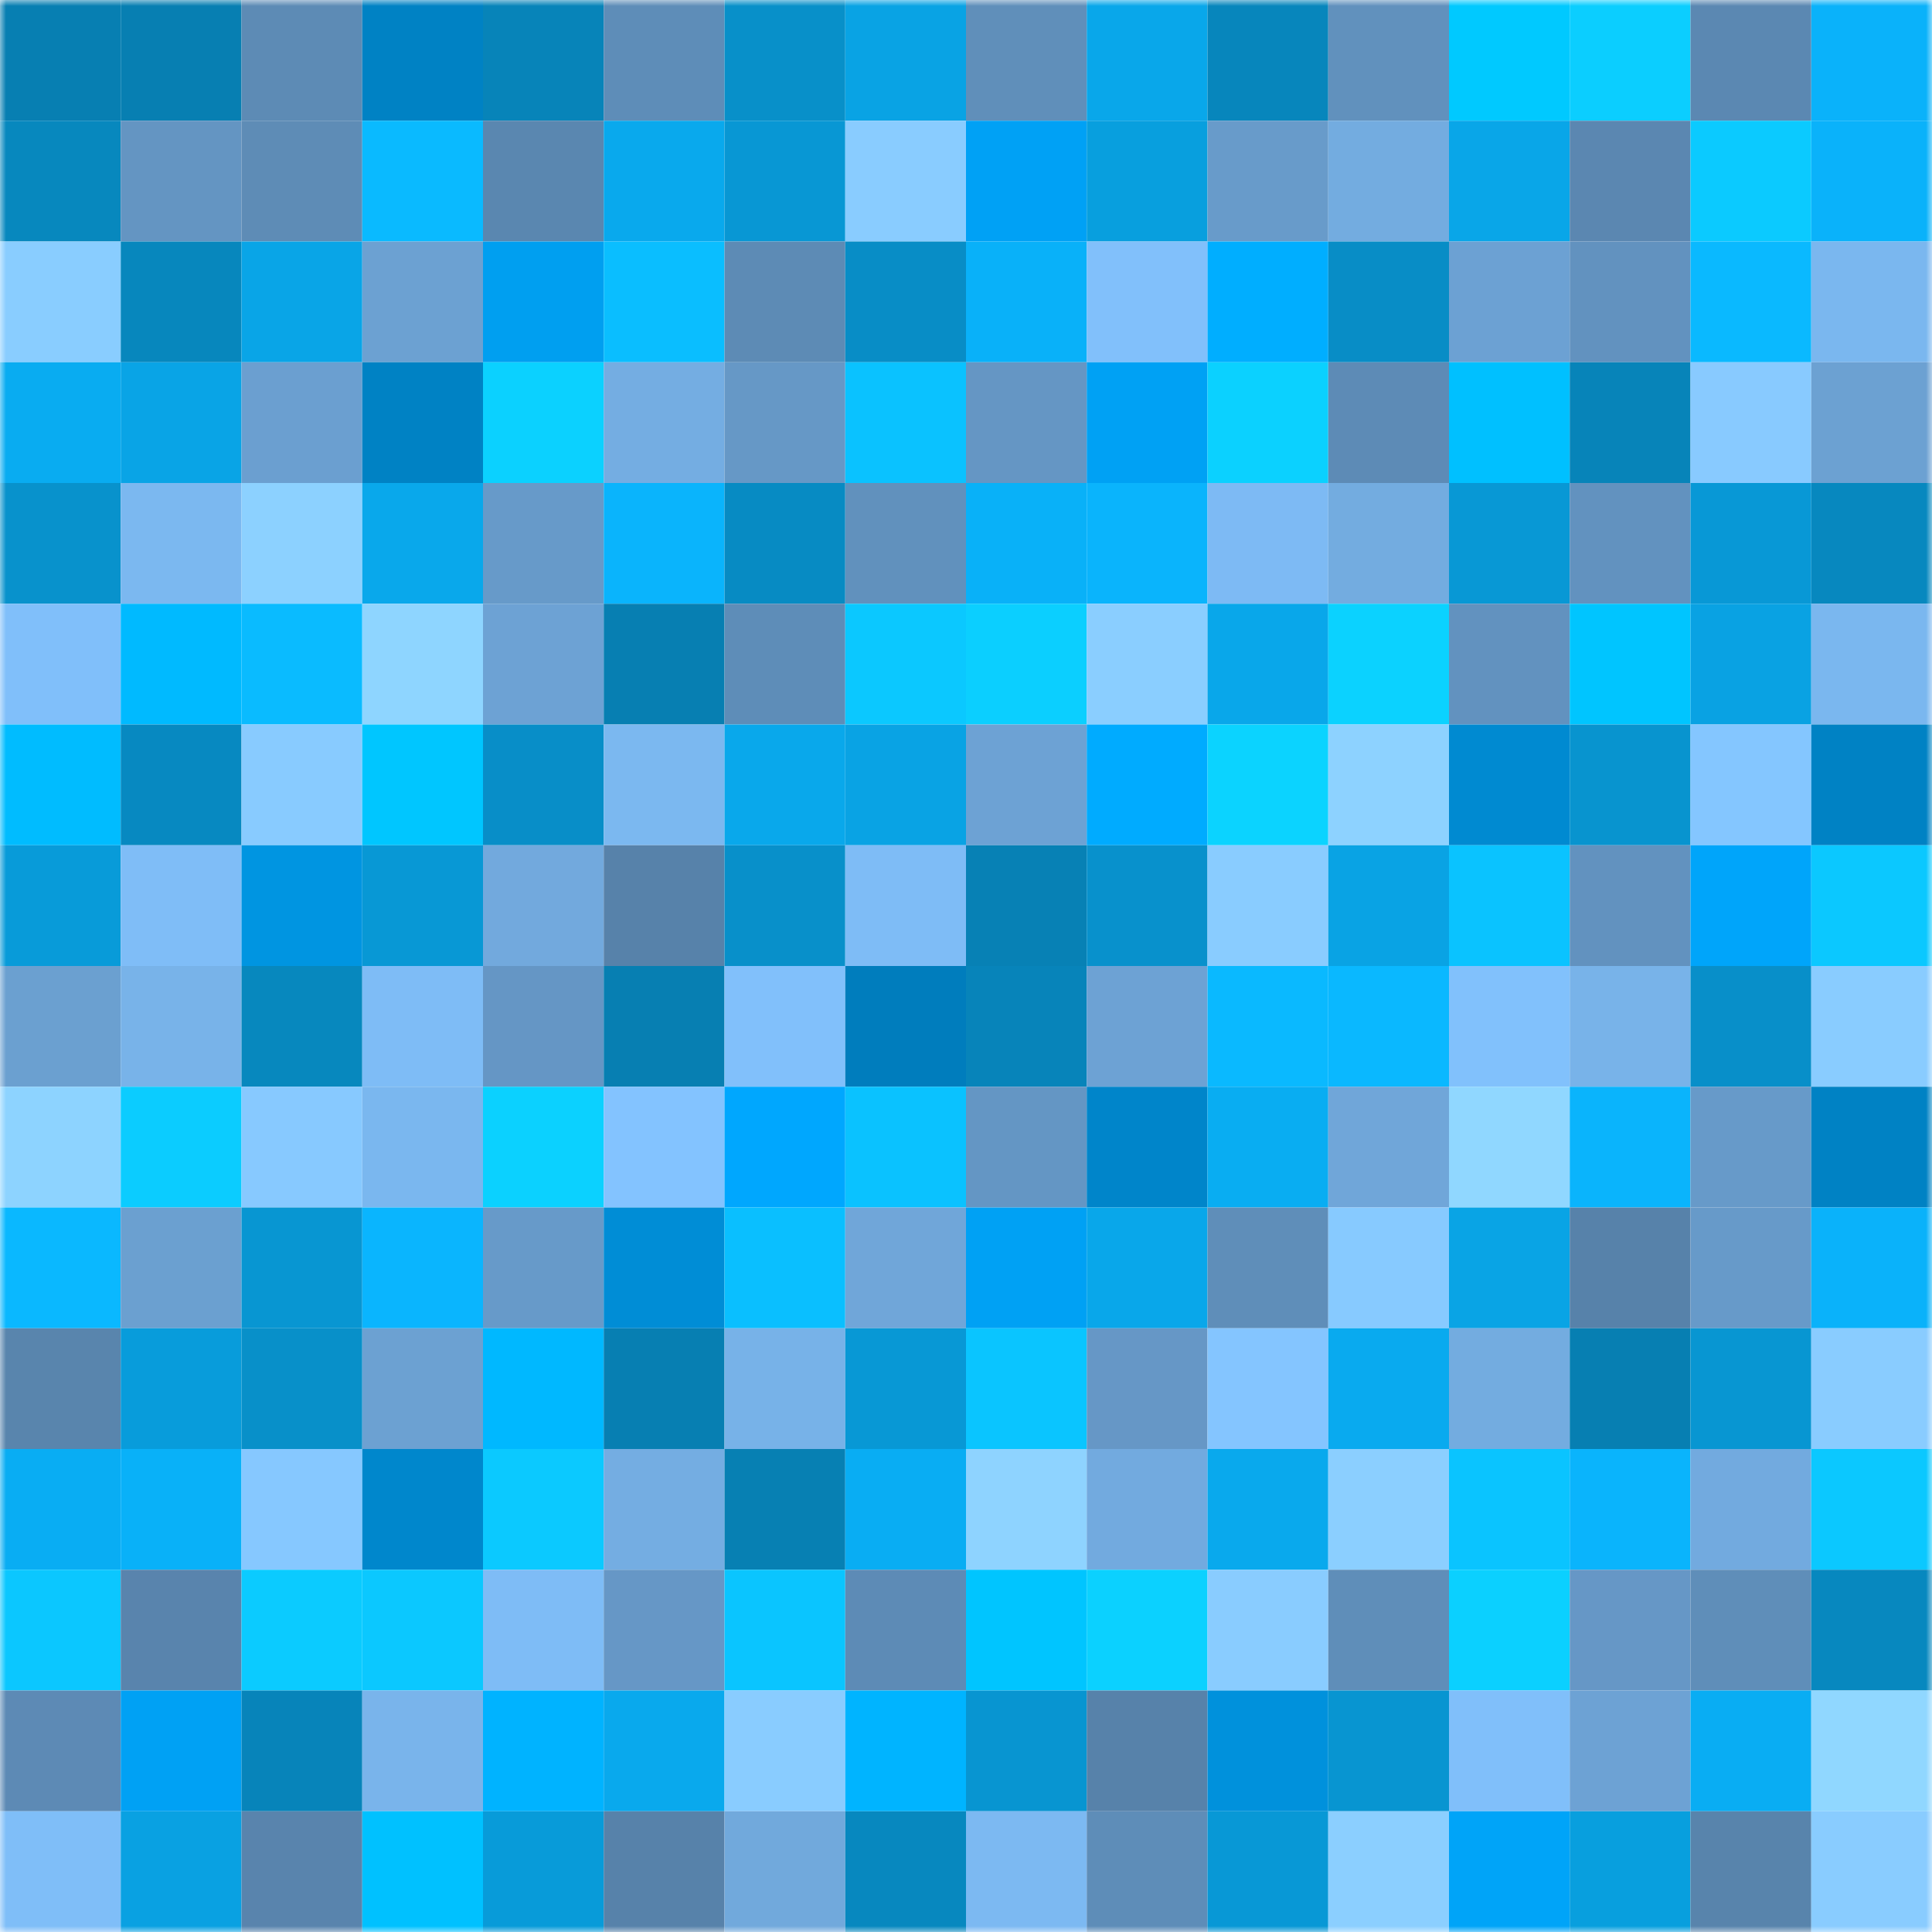 <svg viewBox="0 0 160 160" fill="none" role="img" xmlns="http://www.w3.org/2000/svg" width="240" height="240" name="ens%2Cyourlooks.eth"><mask id="1837060886" mask-type="alpha" maskUnits="userSpaceOnUse" x="0" y="0" width="160" height="160"><rect width="160" height="160" fill="#FFFFFF"></rect></mask><g mask="url(#1837060886)"><rect x="0" y="0" width="10" height="10" fill="#077fb2"></rect><rect x="10" y="0" width="10" height="10" fill="#077fb2"></rect><rect x="20" y="0" width="10" height="10" fill="#5d8bb5"></rect><rect x="30" y="0" width="10" height="10" fill="#0082c4"></rect><rect x="40" y="0" width="10" height="10" fill="#0784b9"></rect><rect x="50" y="0" width="10" height="10" fill="#5e8db8"></rect><rect x="60" y="0" width="10" height="10" fill="#0890c9"></rect><rect x="70" y="0" width="10" height="10" fill="#09a3e4"></rect><rect x="80" y="0" width="10" height="10" fill="#608fba"></rect><rect x="90" y="0" width="10" height="10" fill="#09a7ea"></rect><rect x="100" y="0" width="10" height="10" fill="#0786bc"></rect><rect x="110" y="0" width="10" height="10" fill="#6191bd"></rect><rect x="120" y="0" width="10" height="10" fill="#00c9ff"></rect><rect x="130" y="0" width="10" height="10" fill="#0bceff"></rect><rect x="140" y="0" width="10" height="10" fill="#5b88b2"></rect><rect x="150" y="0" width="10" height="10" fill="#0ab2fa"></rect><rect x="0" y="10" width="10" height="10" fill="#0788be"></rect><rect x="10" y="10" width="10" height="10" fill="#6495c2"></rect><rect x="20" y="10" width="10" height="10" fill="#5e8cb6"></rect><rect x="30" y="10" width="10" height="10" fill="#0abaff"></rect><rect x="40" y="10" width="10" height="10" fill="#5a87b0"></rect><rect x="50" y="10" width="10" height="10" fill="#09a9ed"></rect><rect x="60" y="10" width="10" height="10" fill="#0897d4"></rect><rect x="70" y="10" width="10" height="10" fill="#89ccff"></rect><rect x="80" y="10" width="10" height="10" fill="#00a1f5"></rect><rect x="90" y="10" width="10" height="10" fill="#089fde"></rect><rect x="100" y="10" width="10" height="10" fill="#689bca"></rect><rect x="110" y="10" width="10" height="10" fill="#73ace0"></rect><rect x="120" y="10" width="10" height="10" fill="#09a6e8"></rect><rect x="130" y="10" width="10" height="10" fill="#5b87b1"></rect><rect x="140" y="10" width="10" height="10" fill="#0bcaff"></rect><rect x="150" y="10" width="10" height="10" fill="#0ab2fa"></rect><rect x="0" y="20" width="10" height="10" fill="#89cdff"></rect><rect x="10" y="20" width="10" height="10" fill="#0787bd"></rect><rect x="20" y="20" width="10" height="10" fill="#09a5e7"></rect><rect x="30" y="20" width="10" height="10" fill="#6ca1d2"></rect><rect x="40" y="20" width="10" height="10" fill="#009ff0"></rect><rect x="50" y="20" width="10" height="10" fill="#0abeff"></rect><rect x="60" y="20" width="10" height="10" fill="#5d8bb5"></rect><rect x="70" y="20" width="10" height="10" fill="#088dc6"></rect><rect x="80" y="20" width="10" height="10" fill="#09b1f9"></rect><rect x="90" y="20" width="10" height="10" fill="#81c0fb"></rect><rect x="100" y="20" width="10" height="10" fill="#00aeff"></rect><rect x="110" y="20" width="10" height="10" fill="#088dc6"></rect><rect x="120" y="20" width="10" height="10" fill="#6ca1d3"></rect><rect x="130" y="20" width="10" height="10" fill="#6292bf"></rect><rect x="140" y="20" width="10" height="10" fill="#0ab9ff"></rect><rect x="150" y="20" width="10" height="10" fill="#7ab7ef"></rect><rect x="0" y="30" width="10" height="10" fill="#09acf1"></rect><rect x="10" y="30" width="10" height="10" fill="#09a4e6"></rect><rect x="20" y="30" width="10" height="10" fill="#6b9fd0"></rect><rect x="30" y="30" width="10" height="10" fill="#0082c4"></rect><rect x="40" y="30" width="10" height="10" fill="#0bd1ff"></rect><rect x="50" y="30" width="10" height="10" fill="#74ade2"></rect><rect x="60" y="30" width="10" height="10" fill="#6698c6"></rect><rect x="70" y="30" width="10" height="10" fill="#0ac2ff"></rect><rect x="80" y="30" width="10" height="10" fill="#6596c4"></rect><rect x="90" y="30" width="10" height="10" fill="#00a1f4"></rect><rect x="100" y="30" width="10" height="10" fill="#0bd1ff"></rect><rect x="110" y="30" width="10" height="10" fill="#5d8bb6"></rect><rect x="120" y="30" width="10" height="10" fill="#00c0ff"></rect><rect x="130" y="30" width="10" height="10" fill="#0784b9"></rect><rect x="140" y="30" width="10" height="10" fill="#88caff"></rect><rect x="150" y="30" width="10" height="10" fill="#6ca1d2"></rect><rect x="0" y="40" width="10" height="10" fill="#0892cc"></rect><rect x="10" y="40" width="10" height="10" fill="#7bb8f0"></rect><rect x="20" y="40" width="10" height="10" fill="#8cd1ff"></rect><rect x="30" y="40" width="10" height="10" fill="#09a8eb"></rect><rect x="40" y="40" width="10" height="10" fill="#679ac9"></rect><rect x="50" y="40" width="10" height="10" fill="#0ab4fc"></rect><rect x="60" y="40" width="10" height="10" fill="#078bc3"></rect><rect x="70" y="40" width="10" height="10" fill="#6191bd"></rect><rect x="80" y="40" width="10" height="10" fill="#09b1f8"></rect><rect x="90" y="40" width="10" height="10" fill="#0ab4fc"></rect><rect x="100" y="40" width="10" height="10" fill="#7dbaf4"></rect><rect x="110" y="40" width="10" height="10" fill="#73ace0"></rect><rect x="120" y="40" width="10" height="10" fill="#0898d5"></rect><rect x="130" y="40" width="10" height="10" fill="#6292bf"></rect><rect x="140" y="40" width="10" height="10" fill="#0898d6"></rect><rect x="150" y="40" width="10" height="10" fill="#0788bf"></rect><rect x="0" y="50" width="10" height="10" fill="#80bffa"></rect><rect x="10" y="50" width="10" height="10" fill="#00baff"></rect><rect x="20" y="50" width="10" height="10" fill="#0abbff"></rect><rect x="30" y="50" width="10" height="10" fill="#8ed5ff"></rect><rect x="40" y="50" width="10" height="10" fill="#6da2d4"></rect><rect x="50" y="50" width="10" height="10" fill="#077fb2"></rect><rect x="60" y="50" width="10" height="10" fill="#5e8db8"></rect><rect x="70" y="50" width="10" height="10" fill="#0bc8ff"></rect><rect x="80" y="50" width="10" height="10" fill="#0bcfff"></rect><rect x="90" y="50" width="10" height="10" fill="#8aceff"></rect><rect x="100" y="50" width="10" height="10" fill="#09a7ea"></rect><rect x="110" y="50" width="10" height="10" fill="#0bd2ff"></rect><rect x="120" y="50" width="10" height="10" fill="#6292bf"></rect><rect x="130" y="50" width="10" height="10" fill="#00c5ff"></rect><rect x="140" y="50" width="10" height="10" fill="#09a2e3"></rect><rect x="150" y="50" width="10" height="10" fill="#7ab7ef"></rect><rect x="0" y="60" width="10" height="10" fill="#00bcff"></rect><rect x="10" y="60" width="10" height="10" fill="#0789c1"></rect><rect x="20" y="60" width="10" height="10" fill="#88cbff"></rect><rect x="30" y="60" width="10" height="10" fill="#00c6ff"></rect><rect x="40" y="60" width="10" height="10" fill="#088ec8"></rect><rect x="50" y="60" width="10" height="10" fill="#7bb8f0"></rect><rect x="60" y="60" width="10" height="10" fill="#09a8eb"></rect><rect x="70" y="60" width="10" height="10" fill="#09a3e4"></rect><rect x="80" y="60" width="10" height="10" fill="#6da2d4"></rect><rect x="90" y="60" width="10" height="10" fill="#00abff"></rect><rect x="100" y="60" width="10" height="10" fill="#0bd3ff"></rect><rect x="110" y="60" width="10" height="10" fill="#8dd2ff"></rect><rect x="120" y="60" width="10" height="10" fill="#008ad1"></rect><rect x="130" y="60" width="10" height="10" fill="#0894cf"></rect><rect x="140" y="60" width="10" height="10" fill="#84c6ff"></rect><rect x="150" y="60" width="10" height="10" fill="#0082c4"></rect><rect x="0" y="70" width="10" height="10" fill="#089bd9"></rect><rect x="10" y="70" width="10" height="10" fill="#7fbdf7"></rect><rect x="20" y="70" width="10" height="10" fill="#0095e1"></rect><rect x="30" y="70" width="10" height="10" fill="#0898d5"></rect><rect x="40" y="70" width="10" height="10" fill="#72a9dd"></rect><rect x="50" y="70" width="10" height="10" fill="#5782aa"></rect><rect x="60" y="70" width="10" height="10" fill="#0890ca"></rect><rect x="70" y="70" width="10" height="10" fill="#7ebcf6"></rect><rect x="80" y="70" width="10" height="10" fill="#0781b5"></rect><rect x="90" y="70" width="10" height="10" fill="#0891cc"></rect><rect x="100" y="70" width="10" height="10" fill="#89ccff"></rect><rect x="110" y="70" width="10" height="10" fill="#09a3e4"></rect><rect x="120" y="70" width="10" height="10" fill="#0ac3ff"></rect><rect x="130" y="70" width="10" height="10" fill="#6292bf"></rect><rect x="140" y="70" width="10" height="10" fill="#00a5fa"></rect><rect x="150" y="70" width="10" height="10" fill="#0bc8ff"></rect><rect x="0" y="80" width="10" height="10" fill="#6ba0d0"></rect><rect x="10" y="80" width="10" height="10" fill="#78b3e9"></rect><rect x="20" y="80" width="10" height="10" fill="#0788be"></rect><rect x="30" y="80" width="10" height="10" fill="#7ebcf6"></rect><rect x="40" y="80" width="10" height="10" fill="#6596c5"></rect><rect x="50" y="80" width="10" height="10" fill="#077fb2"></rect><rect x="60" y="80" width="10" height="10" fill="#81c0fb"></rect><rect x="70" y="80" width="10" height="10" fill="#007dbd"></rect><rect x="80" y="80" width="10" height="10" fill="#0784ba"></rect><rect x="90" y="80" width="10" height="10" fill="#6da2d4"></rect><rect x="100" y="80" width="10" height="10" fill="#0ab9ff"></rect><rect x="110" y="80" width="10" height="10" fill="#0ab8ff"></rect><rect x="120" y="80" width="10" height="10" fill="#81c1fc"></rect><rect x="130" y="80" width="10" height="10" fill="#78b3e9"></rect><rect x="140" y="80" width="10" height="10" fill="#088fc9"></rect><rect x="150" y="80" width="10" height="10" fill="#89ccff"></rect><rect x="0" y="90" width="10" height="10" fill="#8dd3ff"></rect><rect x="10" y="90" width="10" height="10" fill="#0bccff"></rect><rect x="20" y="90" width="10" height="10" fill="#87c9ff"></rect><rect x="30" y="90" width="10" height="10" fill="#7ab7ef"></rect><rect x="40" y="90" width="10" height="10" fill="#0bd1ff"></rect><rect x="50" y="90" width="10" height="10" fill="#83c3ff"></rect><rect x="60" y="90" width="10" height="10" fill="#00a7fe"></rect><rect x="70" y="90" width="10" height="10" fill="#0ac2ff"></rect><rect x="80" y="90" width="10" height="10" fill="#6496c4"></rect><rect x="90" y="90" width="10" height="10" fill="#0085ca"></rect><rect x="100" y="90" width="10" height="10" fill="#09adf2"></rect><rect x="110" y="90" width="10" height="10" fill="#70a6d9"></rect><rect x="120" y="90" width="10" height="10" fill="#90d7ff"></rect><rect x="130" y="90" width="10" height="10" fill="#0ab4fc"></rect><rect x="140" y="90" width="10" height="10" fill="#679ac9"></rect><rect x="150" y="90" width="10" height="10" fill="#0082c4"></rect><rect x="0" y="100" width="10" height="10" fill="#0ab8ff"></rect><rect x="10" y="100" width="10" height="10" fill="#6ba0d0"></rect><rect x="20" y="100" width="10" height="10" fill="#0896d2"></rect><rect x="30" y="100" width="10" height="10" fill="#0ab5fe"></rect><rect x="40" y="100" width="10" height="10" fill="#679ac9"></rect><rect x="50" y="100" width="10" height="10" fill="#008dd6"></rect><rect x="60" y="100" width="10" height="10" fill="#0abfff"></rect><rect x="70" y="100" width="10" height="10" fill="#70a6d9"></rect><rect x="80" y="100" width="10" height="10" fill="#00a1f4"></rect><rect x="90" y="100" width="10" height="10" fill="#09a7ea"></rect><rect x="100" y="100" width="10" height="10" fill="#5f8eb9"></rect><rect x="110" y="100" width="10" height="10" fill="#87caff"></rect><rect x="120" y="100" width="10" height="10" fill="#09a4e5"></rect><rect x="130" y="100" width="10" height="10" fill="#5782aa"></rect><rect x="140" y="100" width="10" height="10" fill="#679ac9"></rect><rect x="150" y="100" width="10" height="10" fill="#0ab2fa"></rect><rect x="0" y="110" width="10" height="10" fill="#5985ad"></rect><rect x="10" y="110" width="10" height="10" fill="#089cdb"></rect><rect x="20" y="110" width="10" height="10" fill="#0890c9"></rect><rect x="30" y="110" width="10" height="10" fill="#6ca1d2"></rect><rect x="40" y="110" width="10" height="10" fill="#00b8ff"></rect><rect x="50" y="110" width="10" height="10" fill="#077fb2"></rect><rect x="60" y="110" width="10" height="10" fill="#77b2e8"></rect><rect x="70" y="110" width="10" height="10" fill="#0898d5"></rect><rect x="80" y="110" width="10" height="10" fill="#0ac5ff"></rect><rect x="90" y="110" width="10" height="10" fill="#6697c6"></rect><rect x="100" y="110" width="10" height="10" fill="#84c5ff"></rect><rect x="110" y="110" width="10" height="10" fill="#09aaef"></rect><rect x="120" y="110" width="10" height="10" fill="#73ace0"></rect><rect x="130" y="110" width="10" height="10" fill="#077fb2"></rect><rect x="140" y="110" width="10" height="10" fill="#0896d2"></rect><rect x="150" y="110" width="10" height="10" fill="#89ccff"></rect><rect x="0" y="120" width="10" height="10" fill="#09adf3"></rect><rect x="10" y="120" width="10" height="10" fill="#09b1f8"></rect><rect x="20" y="120" width="10" height="10" fill="#86c8ff"></rect><rect x="30" y="120" width="10" height="10" fill="#0087cc"></rect><rect x="40" y="120" width="10" height="10" fill="#0bc9ff"></rect><rect x="50" y="120" width="10" height="10" fill="#74ade2"></rect><rect x="60" y="120" width="10" height="10" fill="#0780b3"></rect><rect x="70" y="120" width="10" height="10" fill="#09adf3"></rect><rect x="80" y="120" width="10" height="10" fill="#8ed3ff"></rect><rect x="90" y="120" width="10" height="10" fill="#72aadf"></rect><rect x="100" y="120" width="10" height="10" fill="#09a9ed"></rect><rect x="110" y="120" width="10" height="10" fill="#8bcfff"></rect><rect x="120" y="120" width="10" height="10" fill="#0ac4ff"></rect><rect x="130" y="120" width="10" height="10" fill="#0ab4fc"></rect><rect x="140" y="120" width="10" height="10" fill="#72aadf"></rect><rect x="150" y="120" width="10" height="10" fill="#0bc8ff"></rect><rect x="0" y="130" width="10" height="10" fill="#0bc7ff"></rect><rect x="10" y="130" width="10" height="10" fill="#5984ad"></rect><rect x="20" y="130" width="10" height="10" fill="#0bcbff"></rect><rect x="30" y="130" width="10" height="10" fill="#0bc8ff"></rect><rect x="40" y="130" width="10" height="10" fill="#7ebcf6"></rect><rect x="50" y="130" width="10" height="10" fill="#6697c6"></rect><rect x="60" y="130" width="10" height="10" fill="#0ac5ff"></rect><rect x="70" y="130" width="10" height="10" fill="#5d8bb6"></rect><rect x="80" y="130" width="10" height="10" fill="#00c5ff"></rect><rect x="90" y="130" width="10" height="10" fill="#0bd1ff"></rect><rect x="100" y="130" width="10" height="10" fill="#89ccff"></rect><rect x="110" y="130" width="10" height="10" fill="#5f8eb9"></rect><rect x="120" y="130" width="10" height="10" fill="#0bd0ff"></rect><rect x="130" y="130" width="10" height="10" fill="#6697c6"></rect><rect x="140" y="130" width="10" height="10" fill="#5f8eb9"></rect><rect x="150" y="130" width="10" height="10" fill="#0788bf"></rect><rect x="0" y="140" width="10" height="10" fill="#5d8ab5"></rect><rect x="10" y="140" width="10" height="10" fill="#00a1f4"></rect><rect x="20" y="140" width="10" height="10" fill="#0784ba"></rect><rect x="30" y="140" width="10" height="10" fill="#79b4eb"></rect><rect x="40" y="140" width="10" height="10" fill="#00b3ff"></rect><rect x="50" y="140" width="10" height="10" fill="#09a9ed"></rect><rect x="60" y="140" width="10" height="10" fill="#89ccff"></rect><rect x="70" y="140" width="10" height="10" fill="#00b4ff"></rect><rect x="80" y="140" width="10" height="10" fill="#0895d1"></rect><rect x="90" y="140" width="10" height="10" fill="#5782aa"></rect><rect x="100" y="140" width="10" height="10" fill="#0091dc"></rect><rect x="110" y="140" width="10" height="10" fill="#0895d1"></rect><rect x="120" y="140" width="10" height="10" fill="#80bffa"></rect><rect x="130" y="140" width="10" height="10" fill="#6da2d4"></rect><rect x="140" y="140" width="10" height="10" fill="#09adf3"></rect><rect x="150" y="140" width="10" height="10" fill="#90d7ff"></rect><rect x="0" y="150" width="10" height="10" fill="#7fbef8"></rect><rect x="10" y="150" width="10" height="10" fill="#09a1e2"></rect><rect x="20" y="150" width="10" height="10" fill="#5984ad"></rect><rect x="30" y="150" width="10" height="10" fill="#00c1ff"></rect><rect x="40" y="150" width="10" height="10" fill="#089bd9"></rect><rect x="50" y="150" width="10" height="10" fill="#5782aa"></rect><rect x="60" y="150" width="10" height="10" fill="#71a9dc"></rect><rect x="70" y="150" width="10" height="10" fill="#0788bf"></rect><rect x="80" y="150" width="10" height="10" fill="#7cb9f2"></rect><rect x="90" y="150" width="10" height="10" fill="#5e8db8"></rect><rect x="100" y="150" width="10" height="10" fill="#0898d6"></rect><rect x="110" y="150" width="10" height="10" fill="#8bcfff"></rect><rect x="120" y="150" width="10" height="10" fill="#00a4f8"></rect><rect x="130" y="150" width="10" height="10" fill="#089fde"></rect><rect x="140" y="150" width="10" height="10" fill="#5884ac"></rect><rect x="150" y="150" width="10" height="10" fill="#89ccff"></rect></g></svg>